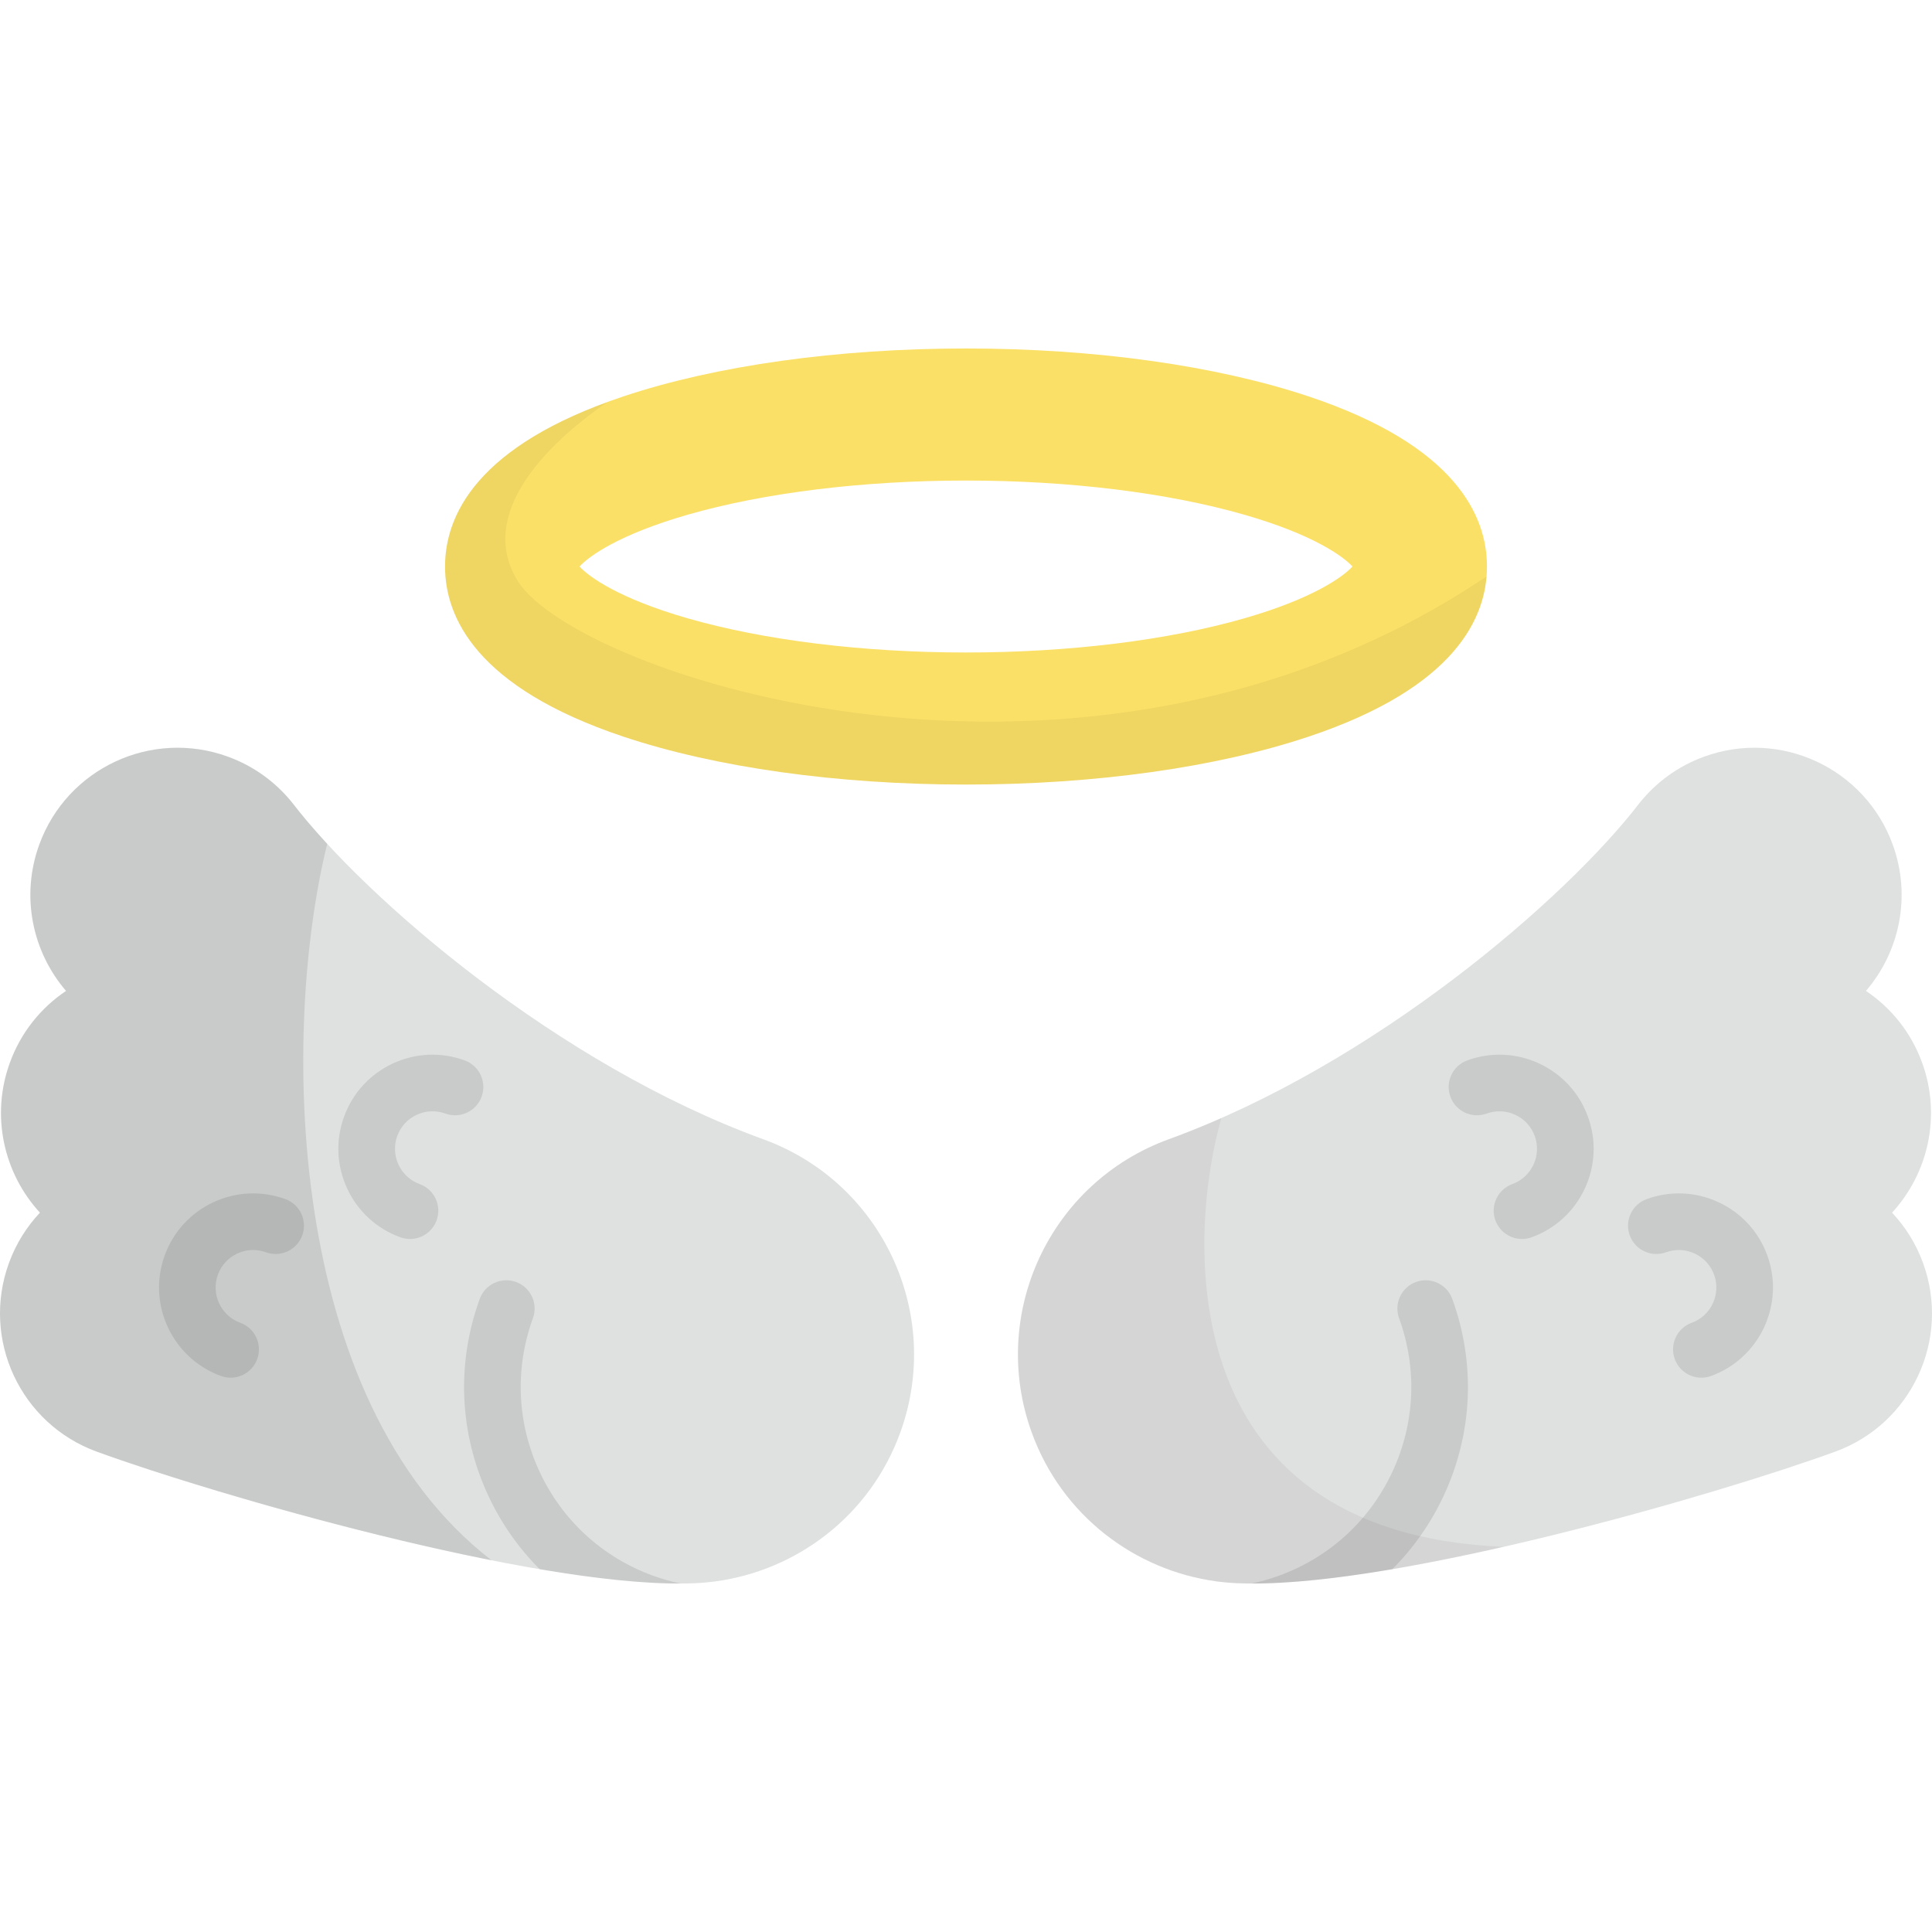 <?xml version="1.0" encoding="iso-8859-1"?>
<!-- Generator: Adobe Illustrator 19.0.0, SVG Export Plug-In . SVG Version: 6.00 Build 0)  -->
<svg version="1.1" id="Capa_1" xmlns="http://www.w3.org/2000/svg" xmlns:xlink="http://www.w3.org/1999/xlink" x="0px" y="0px"
	 viewBox="0 0 512.002 512.002" style="enable-background:new 0 0 512.002 512.002;" xml:space="preserve">
<path style="fill:#DFE0E0;" d="M509.64,334.738c-1.868-5.132-4.704-9.629-8.223-13.37c9.545-10.38,13.12-25.587,7.964-39.753
	c-2.936-8.066-8.261-14.568-14.881-19.013c8.889-10.343,12.091-25.049,7.094-38.777c-7.366-20.237-29.741-30.67-49.978-23.305
	c-6.956,2.532-12.754,6.838-17.069,12.22c-19.61,25.538-70.432,69.381-124.838,89.183c-31.492,11.462-47.729,46.283-36.267,77.775
	c7.979,21.922,27.281,36.439,48.897,39.378l0.001,0.01c0.36,0.047,0.735,0.087,1.106,0.128c2.007,0.235,4.032,0.372,6.069,0.404
	c0.152,0.004,0.304,0.009,0.457,0.012c0.171,0.001,0.341,0.007,0.512,0.007c40.519,0.693,123.607-23.188,155.85-34.923
	C506.571,377.35,517.005,354.974,509.64,334.738z"/>
<path style="opacity:0.05;enable-background:new    ;" d="M323.69,296.278c-4.622,2.039-9.286,3.937-13.979,5.645
	c-31.492,11.462-47.729,46.283-36.267,77.775c7.979,21.922,27.281,36.439,48.897,39.378l0.001,0.01
	c0.36,0.047,0.735,0.087,1.106,0.128c2.007,0.235,4.032,0.372,6.069,0.404c0.152,0.004,0.304,0.009,0.457,0.012
	c0.17,0.001,0.341,0.007,0.512,0.007c17.322,0.296,42.424-3.9,68.007-9.717C308.77,406.235,315.356,325.138,323.69,296.278z"/>
<path style="opacity:0.1;enable-background:new    ;" d="M384.87,344.219c-1.417-3.892-5.72-5.896-9.613-4.482
	c-3.893,1.417-5.899,5.721-4.482,9.613c4.862,13.359,4.231,27.813-1.776,40.698c-6.009,12.885-16.675,22.659-30.035,27.522
	c-2.393,0.871-4.823,1.559-7.271,2.078c10.32,0.054,23.232-1.399,37.29-3.792c5.569-5.567,10.184-12.12,13.611-19.469
	C390.294,379.87,391.103,361.344,384.87,344.219z"/>
<path style="opacity:0.1;enable-background:new    ;" d="M403.349,328.347c-3.064,0-5.94-1.892-7.049-4.936
	c-1.417-3.893,0.591-8.196,4.482-9.613c5.152-1.875,7.818-7.592,5.943-12.743c-0.908-2.496-2.734-4.489-5.142-5.611
	c-2.407-1.122-5.107-1.242-7.603-0.332c-3.894,1.414-8.197-0.592-9.613-4.482c-1.417-3.893,0.591-8.196,4.482-9.613
	c6.263-2.278,13.035-1.982,19.073,0.833c6.038,2.816,10.618,7.814,12.897,14.075c2.278,6.261,1.983,13.034-0.833,19.072
	s-7.814,10.618-14.075,12.897C405.066,328.2,404.2,328.347,403.349,328.347z"/>
<path style="opacity:0.1;enable-background:new    ;" d="M450.882,365.107c-3.064,0-5.94-1.892-7.049-4.937
	c-1.417-3.892,0.591-8.196,4.482-9.613c5.152-1.875,7.817-7.592,5.942-12.744c-0.908-2.496-2.733-4.488-5.141-5.61
	c-2.407-1.122-5.107-1.242-7.602-0.332c-3.894,1.413-8.197-0.592-9.613-4.482c-1.417-3.893,0.591-8.196,4.482-9.613
	c6.263-2.278,13.035-1.982,19.073,0.833c6.038,2.816,10.618,7.815,12.897,14.075c4.704,12.924-1.983,27.266-14.907,31.97
	C452.6,364.961,451.733,365.107,450.882,365.107z"/>
<path style="fill:#DFE0E0;" d="M2.364,334.738c1.868-5.132,4.704-9.629,8.223-13.37c-9.545-10.38-13.12-25.587-7.964-39.753
	c2.936-8.066,8.261-14.568,14.881-19.013c-8.889-10.343-12.091-25.049-7.094-38.777c7.366-20.237,29.741-30.67,49.978-23.305
	c6.956,2.532,12.754,6.838,17.069,12.22c19.61,25.538,70.432,69.381,124.838,89.183c31.492,11.462,47.729,46.283,36.267,77.775
	c-7.979,21.922-27.281,36.439-48.897,39.378l-0.001,0.01c-0.36,0.047-0.735,0.087-1.106,0.128c-2.007,0.235-4.032,0.372-6.069,0.404
	c-0.152,0.004-0.304,0.009-0.457,0.012c-0.171,0.001-0.341,0.007-0.512,0.007c-40.519,0.693-123.607-23.188-155.85-34.923
	C5.433,377.35-5.001,354.974,2.364,334.738z"/>
<path style="opacity:0.1;enable-background:new    ;" d="M86.719,223.63c-3.578-3.879-6.695-7.544-9.264-10.889
	c-4.315-5.383-10.113-9.688-17.069-12.22c-20.237-7.365-42.612,3.068-49.978,23.305c-4.997,13.728-1.795,28.434,7.094,38.777
	c-6.62,4.445-11.945,10.947-14.881,19.013c-5.156,14.166-1.581,29.373,7.964,39.753c-3.519,3.74-6.355,8.238-8.223,13.37
	c-7.365,20.237,3.069,42.612,23.305,49.978c21.495,7.824,65.587,21.043,104.599,28.783C74.99,370.841,74.711,271.954,86.719,223.63z
	"/>
<path style="opacity:0.1;enable-background:new    ;" d="M173.041,417.569c-13.36-4.862-24.026-14.637-30.035-27.522
	c-6.008-12.886-6.639-27.339-1.776-40.698c1.417-3.893-0.59-8.196-4.482-9.613c-3.893-1.415-8.197,0.591-9.613,4.482
	c-6.232,17.125-5.424,35.651,2.277,52.168c3.427,7.349,8.042,13.902,13.611,19.469c14.06,2.393,26.972,3.846,37.292,3.792
	C177.865,419.128,175.435,418.441,173.041,417.569z"/>
<path style="opacity:0.1;enable-background:new    ;" d="M108.655,328.347c-0.851,0-1.717-0.146-2.564-0.454
	c-6.261-2.279-11.259-6.859-14.075-12.897c-2.815-6.038-3.111-12.812-0.833-19.072c2.279-6.261,6.859-11.259,12.897-14.075
	c6.039-2.815,12.813-3.112,19.073-0.833c3.892,1.417,5.899,5.721,4.482,9.613c-1.417,3.891-5.717,5.896-9.613,4.482
	c-2.495-0.91-5.195-0.792-7.603,0.332c-2.407,1.122-4.233,3.115-5.142,5.611c-1.875,5.151,0.791,10.868,5.943,12.743
	c3.892,1.417,5.899,5.721,4.482,9.613C114.596,326.455,111.719,328.347,108.655,328.347z"/>
<path style="opacity:0.1;enable-background:new    ;" d="M61.122,365.107c-0.852,0-1.717-0.147-2.564-0.454
	c-12.924-4.704-19.611-19.046-14.907-31.971c2.278-6.26,6.858-11.259,12.897-14.074s12.812-3.112,19.073-0.833
	c3.892,1.417,5.899,5.721,4.482,9.613c-1.417,3.891-5.717,5.896-9.613,4.482c-2.495-0.91-5.195-0.791-7.603,0.332
	c-2.407,1.122-4.232,3.114-5.141,5.609c-1.875,5.153,0.79,10.87,5.942,12.745c3.892,1.417,5.899,5.721,4.482,9.613
	C67.062,363.216,64.186,365.107,61.122,365.107z"/>
<path style="fill:#FBE067;" d="M256.002,207.915c-34.038,0-66.283-4.511-90.795-12.7c-39.066-13.053-47.266-31.721-47.266-45.082
	s8.2-32.029,47.266-45.082c24.512-8.189,56.757-12.7,90.795-12.7s66.283,4.511,90.795,12.7
	c39.065,13.053,47.266,31.721,47.266,45.082s-8.2,32.029-47.266,45.082C322.285,203.404,290.04,207.915,256.002,207.915z
	 M153.584,150.133c2.521,2.763,10.518,8.501,28.573,13.703c20.32,5.854,46.546,9.079,73.845,9.079s53.524-3.225,73.845-9.079
	c18.056-5.202,26.053-10.94,28.573-13.703c-2.521-2.763-10.518-8.501-28.573-13.703c-20.32-5.854-46.546-9.079-73.845-9.079
	s-53.524,3.225-73.845,9.079C164.102,141.632,156.104,147.37,153.584,150.133z"/>
<path style="opacity:0.05;enable-background:new    ;" d="M137.174,153.918c-10.771-17.507,7.22-35.951,23.803-47.381
	c-35.423,12.955-43.036,30.733-43.036,43.597c0,13.361,8.2,32.029,47.266,45.082c24.512,8.189,56.757,12.7,90.795,12.7
	c34.038,0,66.283-4.511,90.795-12.7c36.564-12.217,46.087-29.352,47.158-42.452C287.281,224.426,152.37,178.617,137.174,153.918z"/>
<g>
</g>
<g>
</g>
<g>
</g>
<g>
</g>
<g>
</g>
<g>
</g>
<g>
</g>
<g>
</g>
<g>
</g>
<g>
</g>
<g>
</g>
<g>
</g>
<g>
</g>
<g>
</g>
<g>
</g>
</svg>
